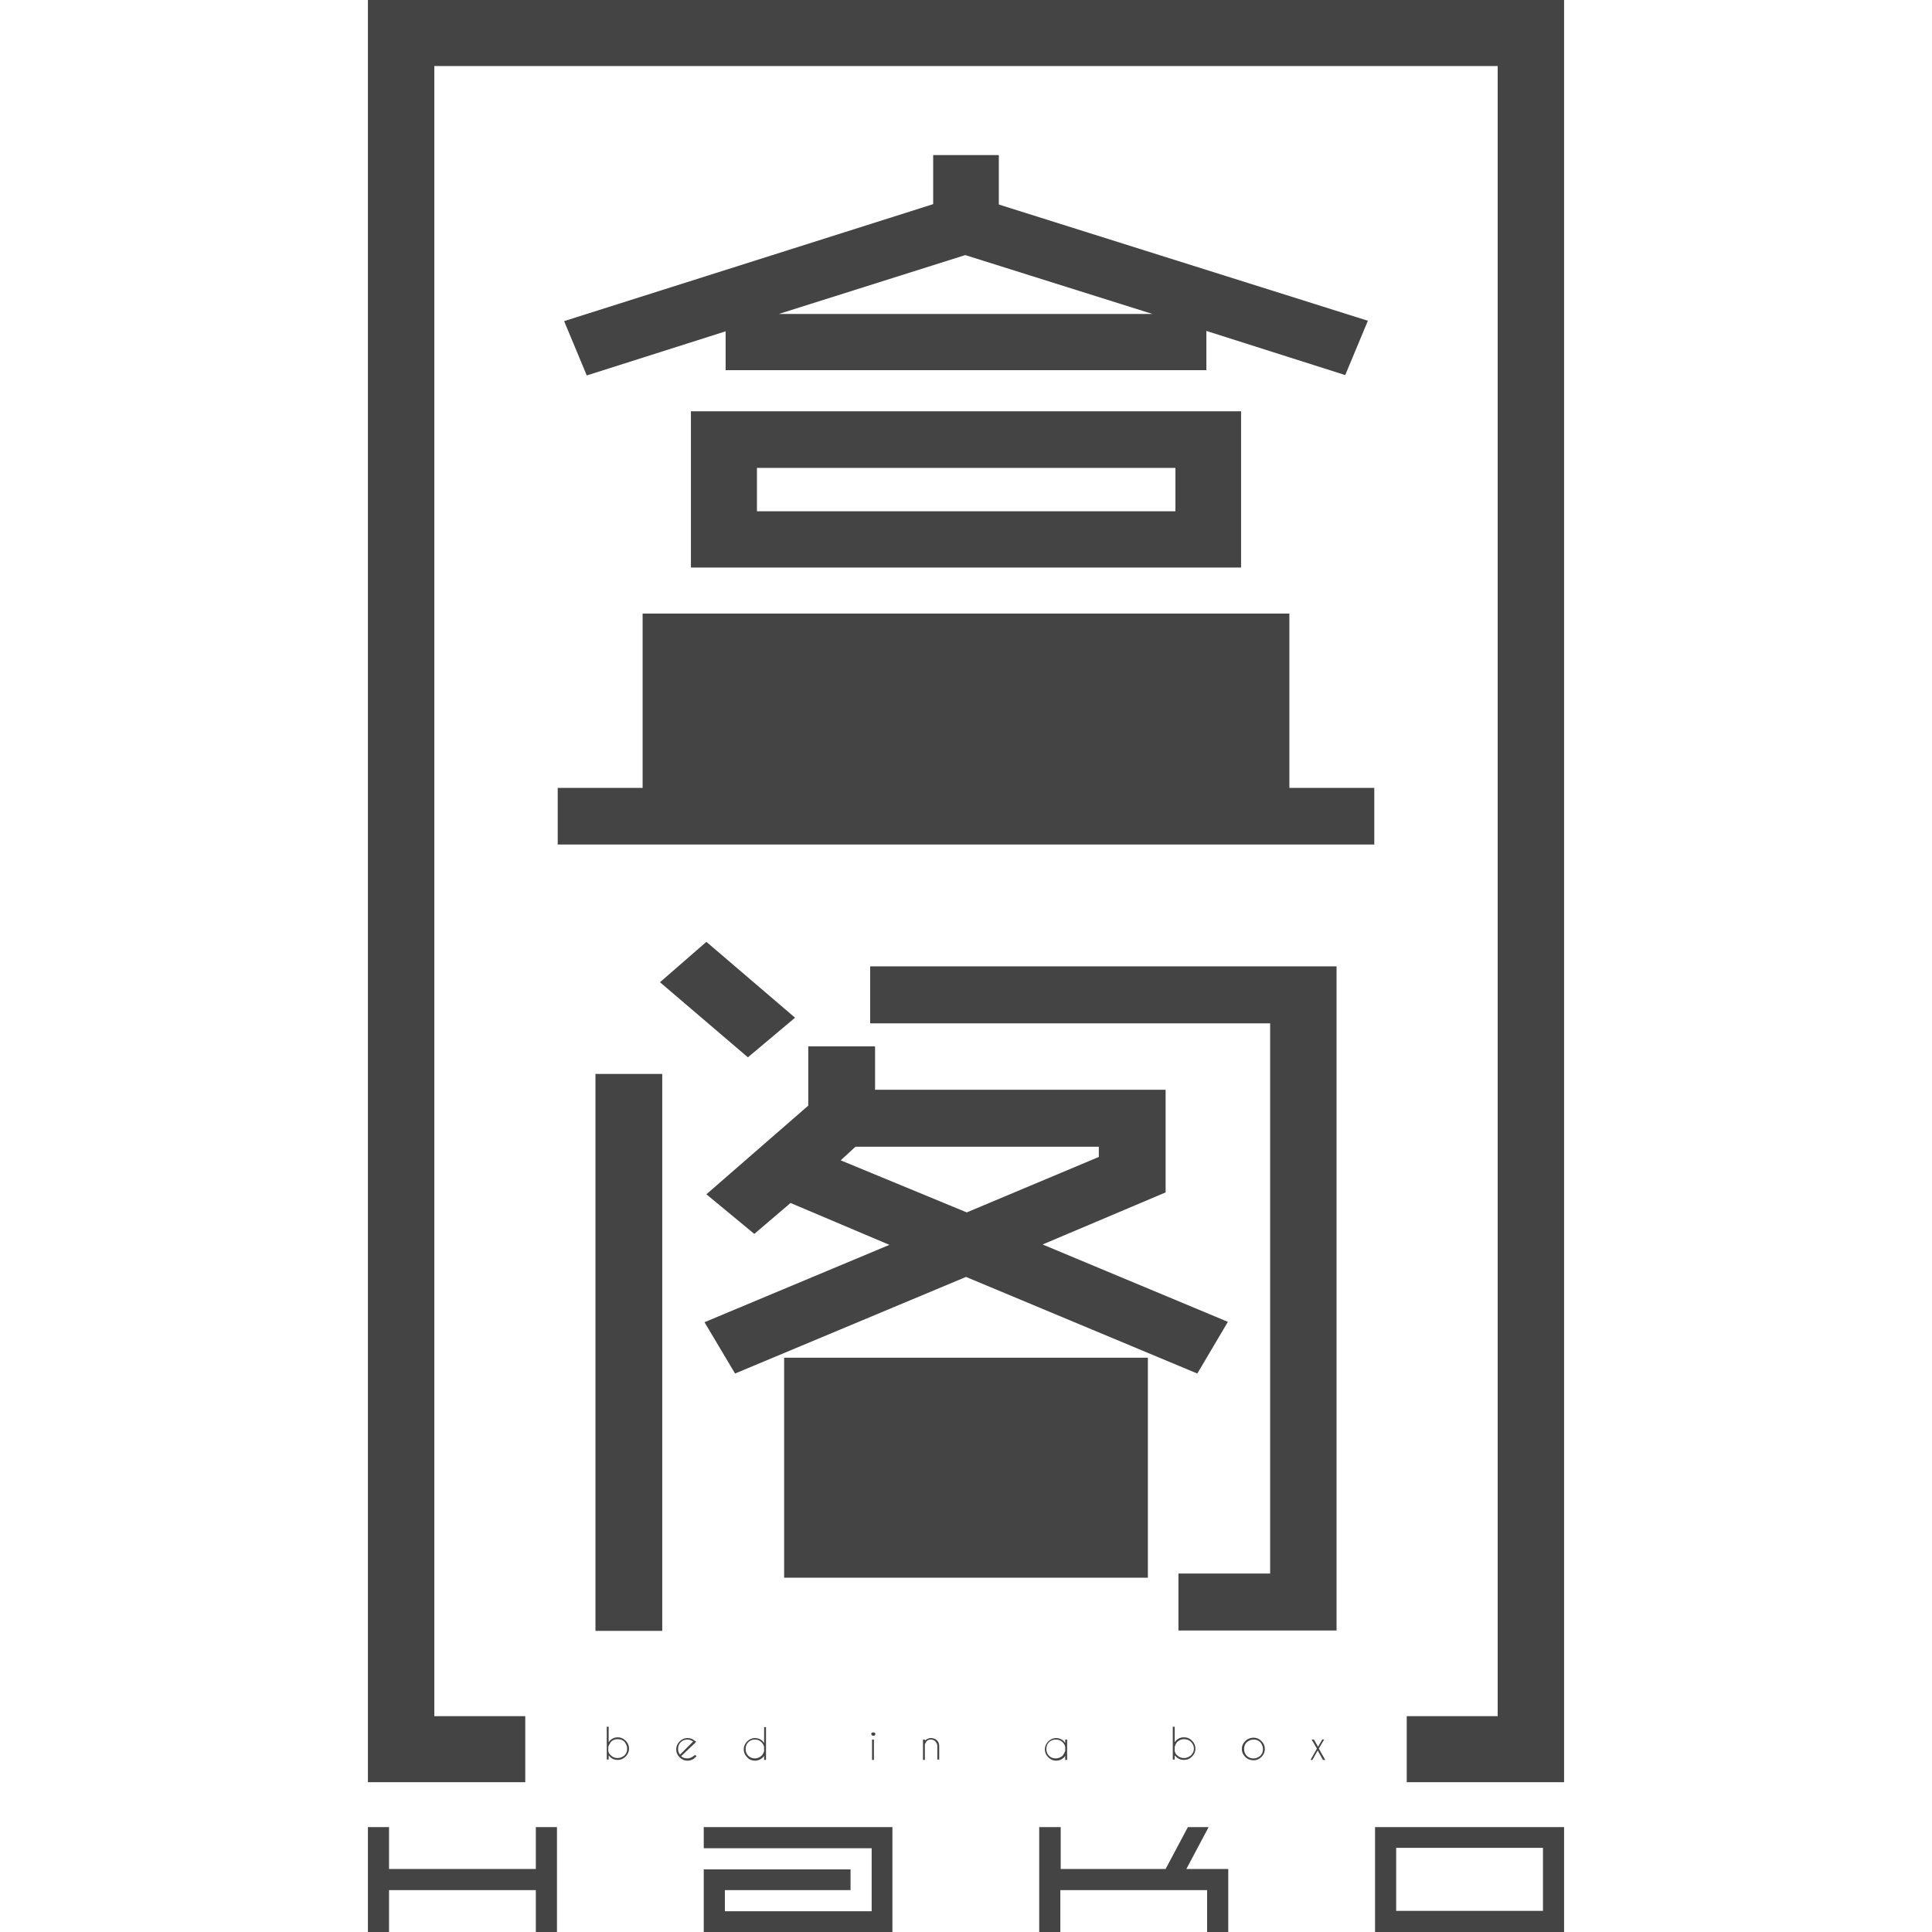 <?xml version="1.0" encoding="utf-8"?>
<!-- Generator: Adobe Illustrator 22.1.0, SVG Export Plug-In . SVG Version: 6.00 Build 0)  -->
<svg version="1.1" id="Layer_1" xmlns="http://www.w3.org/2000/svg" xmlns:xlink="http://www.w3.org/1999/xlink" x="0px" y="0px"
	 width="512px" height="512px" viewBox="0 0 512 512" style="enable-background:new 0 0 512 512;" xml:space="preserve">
<style type="text/css">
	.st0{fill:#444444;}
</style>
<g>
	<g>
		<polygon class="st0" points="139.2,472.3 139.2,454.8 115.1,454.8 115.1,17.5 396.9,17.5 396.9,454.8 372.8,454.8 372.8,472.3 
			414.5,472.3 414.5,0 97.5,0 97.5,472.3 		"/>
		<path class="st0" d="M364.2,223.8H147.8v-15h22.5v-46.2h171.4v46.2h22.5V223.8z M264.7,41.1v13.1l97.8,30.8l-6,14.4l-36.8-11.7
			v10.4H192.3V87.8l-36.8,11.7l-6-14.4l97.8-31V41.1H264.7z M328.9,109v41.4H183.1V109H328.9z M200.6,124v11.5h110.9V124H200.6z
			 M206.4,83.2h99l-49.6-15.6L206.4,83.2z"/>
		<g>
			<path class="st0" d="M157.8,432.1V284.6h17.7v147.6H157.8z M198.2,280.2l-23.3-19.9l12.3-10.7l23.5,20.1L198.2,280.2z
				 M186.7,350.4l49-20.5l-26.2-11.1l-9.6,8.2l-12.7-10.5l27-23.5v-15.7h17.7v11.5h77V316l-32.6,13.8l49.1,20.5l-8.1,13.7
				l-61.3-25.6L194.8,364L186.7,350.4z M304.2,359.8v58.3h-96.4v-58.3H304.2z M291.2,306.6v-2.7h-64.5l-3.9,3.6l33.4,13.8
				L291.2,306.6z M312.3,417h24.3V271.2H230.6v-15.1h123.6v176h-41.9V417z"/>
		</g>
	</g>
	<g>
		<g>
			<path class="st0" d="M160.8,457.6h0.5v4.1c0.1-0.1,0.2-0.2,0.3-0.4c0.6-0.6,1.3-0.9,2.1-0.9c0.8,0,1.5,0.3,2.1,0.9
				c0.6,0.6,0.9,1.3,0.9,2.1c0,0.8-0.3,1.5-0.9,2.1c-0.6,0.6-1.3,0.9-2.1,0.9c-0.8,0-1.6-0.3-2.1-0.9c-0.1-0.1-0.2-0.2-0.3-0.3v1.1
				h-0.5V457.6z M161.2,463v1c0.1,0.5,0.3,0.9,0.7,1.2c0.5,0.5,1.1,0.7,1.8,0.7c0.7,0,1.3-0.3,1.8-0.7c0.5-0.5,0.7-1.1,0.7-1.8
				c0-0.7-0.3-1.3-0.7-1.8c-0.5-0.5-1.1-0.7-1.8-0.7c-0.7,0-1.3,0.2-1.8,0.7C161.6,462.1,161.3,462.5,161.2,463z"/>
			<path class="st0" d="M180.5,465.4c0.4,0.4,1,0.6,1.6,0.6c0.7,0,1.3-0.3,1.8-0.7c0.1-0.1,0.1-0.1,0.2-0.2l0.5,0.2
				c-0.1,0.2-0.2,0.3-0.3,0.4c-0.6,0.6-1.3,0.9-2.1,0.9c-0.8,0-1.5-0.3-2.1-0.9c-0.6-0.6-0.9-1.3-0.9-2.1c0-0.8,0.3-1.5,0.9-2.1
				c0.6-0.6,1.3-0.9,2.1-0.9c0.7,0,1.3,0.2,1.9,0.7c0.1,0.1,0.2,0.1,0.3,0.2c0,0,0.1,0.1,0.1,0.1l-0.4,0.4L180.5,465.4z
				 M183.7,461.5c-0.5-0.3-1-0.5-1.5-0.5c-0.7,0-1.3,0.2-1.8,0.7c-0.5,0.5-0.7,1.1-0.7,1.8c0,0.6,0.2,1.1,0.5,1.5L183.7,461.5z"/>
			<path class="st0" d="M203,466.4h-0.5v-1.1c-0.1,0.2-0.2,0.3-0.3,0.4c-0.6,0.6-1.3,0.9-2.1,0.9c-0.8,0-1.6-0.3-2.1-0.9
				c-0.6-0.6-0.9-1.3-0.9-2.1c0-0.8,0.3-1.5,0.9-2.1c0.6-0.6,1.3-0.9,2.1-0.9c0.8,0,1.5,0.3,2.1,0.9c0.1,0.2,0.2,0.3,0.3,0.4v-4.2
				h0.5V466.4z M202.5,464v-1c-0.1-0.5-0.3-0.9-0.7-1.3c-0.5-0.5-1.1-0.7-1.7-0.7c-0.7,0-1.3,0.2-1.8,0.7c-0.5,0.5-0.7,1.1-0.7,1.8
				c0,0.7,0.2,1.3,0.7,1.8c0.5,0.5,1.1,0.7,1.8,0.7c0.6,0,1.3-0.3,1.7-0.7C202.2,464.9,202.4,464.5,202.5,464z"/>
			<path class="st0" d="M231.8,459.2c0.1,0.1,0.2,0.2,0.2,0.3c0,0.1-0.1,0.3-0.2,0.4c-0.1,0.1-0.2,0.1-0.4,0.1
				c-0.1,0-0.2-0.1-0.3-0.1c-0.1-0.1-0.2-0.2-0.2-0.4c0-0.1,0-0.3,0.2-0.3c0.1-0.1,0.2-0.1,0.3-0.1
				C231.5,459.1,231.6,459.1,231.8,459.2z M231.6,461v5.4h-0.5V461H231.6z"/>
			<path class="st0" d="M245.1,462.2v4.2h-0.5V461h0.5v0.3c0.4-0.4,1-0.7,1.6-0.7c0.6,0,1.2,0.2,1.6,0.6c0.4,0.4,0.6,0.9,0.6,1.5
				v3.6h-0.5v-3.6c0-0.5-0.2-0.8-0.5-1.2c-0.3-0.3-0.7-0.5-1.2-0.5c-0.5,0-0.8,0.1-1.2,0.5C245.4,461.8,245.2,462,245.1,462.2z"/>
			<path class="st0" d="M282.8,466.4h-0.5v-1.1c-0.1,0.2-0.2,0.3-0.3,0.4c-0.6,0.6-1.3,0.9-2.1,0.9c-0.8,0-1.5-0.3-2.1-0.9
				c-0.6-0.6-0.9-1.3-0.9-2.1c0-0.8,0.3-1.5,0.9-2.1c0.6-0.6,1.3-0.9,2.1-0.9c0.8,0,1.5,0.3,2.1,0.9c0.1,0.2,0.2,0.3,0.3,0.4V461
				h0.5V466.4z M282.3,464v-1c-0.1-0.5-0.3-0.9-0.7-1.3c-0.5-0.5-1.1-0.7-1.8-0.7c-0.7,0-1.3,0.2-1.8,0.7c-0.5,0.5-0.7,1.1-0.7,1.8
				c0,0.7,0.2,1.3,0.7,1.8c0.5,0.5,1.1,0.7,1.8,0.7c0.7,0,1.3-0.3,1.8-0.7C281.9,464.9,282.1,464.5,282.3,464z"/>
			<path class="st0" d="M310.8,457.6h0.5v4.1c0.1-0.1,0.2-0.2,0.3-0.4c0.6-0.6,1.3-0.9,2.1-0.9c0.9,0,1.6,0.3,2.2,0.9
				c0.6,0.6,0.9,1.3,0.9,2.1c0,0.8-0.3,1.5-0.9,2.1c-0.6,0.6-1.3,0.9-2.2,0.9c-0.8,0-1.5-0.3-2.1-0.9c-0.1-0.1-0.2-0.2-0.3-0.3v1.1
				h-0.5V457.6z M311.3,463v1c0.1,0.5,0.3,0.9,0.7,1.2c0.5,0.5,1.1,0.7,1.8,0.7c0.7,0,1.3-0.3,1.8-0.7c0.5-0.5,0.8-1.1,0.8-1.8
				c0-0.7-0.3-1.3-0.8-1.8c-0.5-0.5-1.1-0.7-1.8-0.7c-0.7,0-1.2,0.2-1.8,0.7C311.6,462.1,311.4,462.5,311.3,463z"/>
			<path class="st0" d="M332.2,460.5c0.8,0,1.5,0.3,2.1,0.9c0.6,0.6,0.9,1.3,0.9,2.1c0,0.8-0.3,1.5-0.9,2.1
				c-0.6,0.6-1.3,0.9-2.1,0.9c-0.8,0-1.6-0.3-2.2-0.9c-0.6-0.6-0.9-1.3-0.9-2.1c0-0.8,0.3-1.5,0.9-2.1
				C330.6,460.8,331.4,460.5,332.2,460.5z M330.4,461.7c-0.5,0.5-0.7,1.1-0.7,1.8c0,0.7,0.2,1.3,0.7,1.8c0.5,0.5,1.1,0.7,1.8,0.7
				c0.7,0,1.3-0.3,1.8-0.7c0.5-0.5,0.7-1.1,0.7-1.8c0-0.7-0.3-1.3-0.7-1.8c-0.5-0.5-1.1-0.7-1.8-0.7
				C331.5,461,330.9,461.3,330.4,461.7z"/>
			<path class="st0" d="M350.9,461l-1.4,2.4l0,0h0l1.7,3h-0.6l-1.4-2.5l-1.4,2.5h-0.5l1.7-3l0,0v0l-1.4-2.4h0.6l1.1,1.9l1.1-1.9
				H350.9z"/>
		</g>
	</g>
	<g>
		<path class="st0" d="M97.5,484.2h5.6v11.1H142v-11.1h5.6V512H142v-11.1h-38.9V512h-5.6V484.2z"/>
		<path class="st0" d="M186.5,484.2h50V512h-50v-16.6h38.9v5.5h-33.3v5.6H231v-16.7h-44.5V484.2z"/>
		<path class="st0" d="M275.5,484.2h5.6v11.1h27.8l5.9-11.1h5.5l-5.9,11.1h11.1V512h-5.6v-11.1H281V512h-5.6V484.2z"/>
		<path class="st0" d="M364.4,484.2h50.1V512h-50.1V484.2z M408.9,506.4v-16.7H370v16.7H408.9z"/>
	</g>
</g>
</svg>

